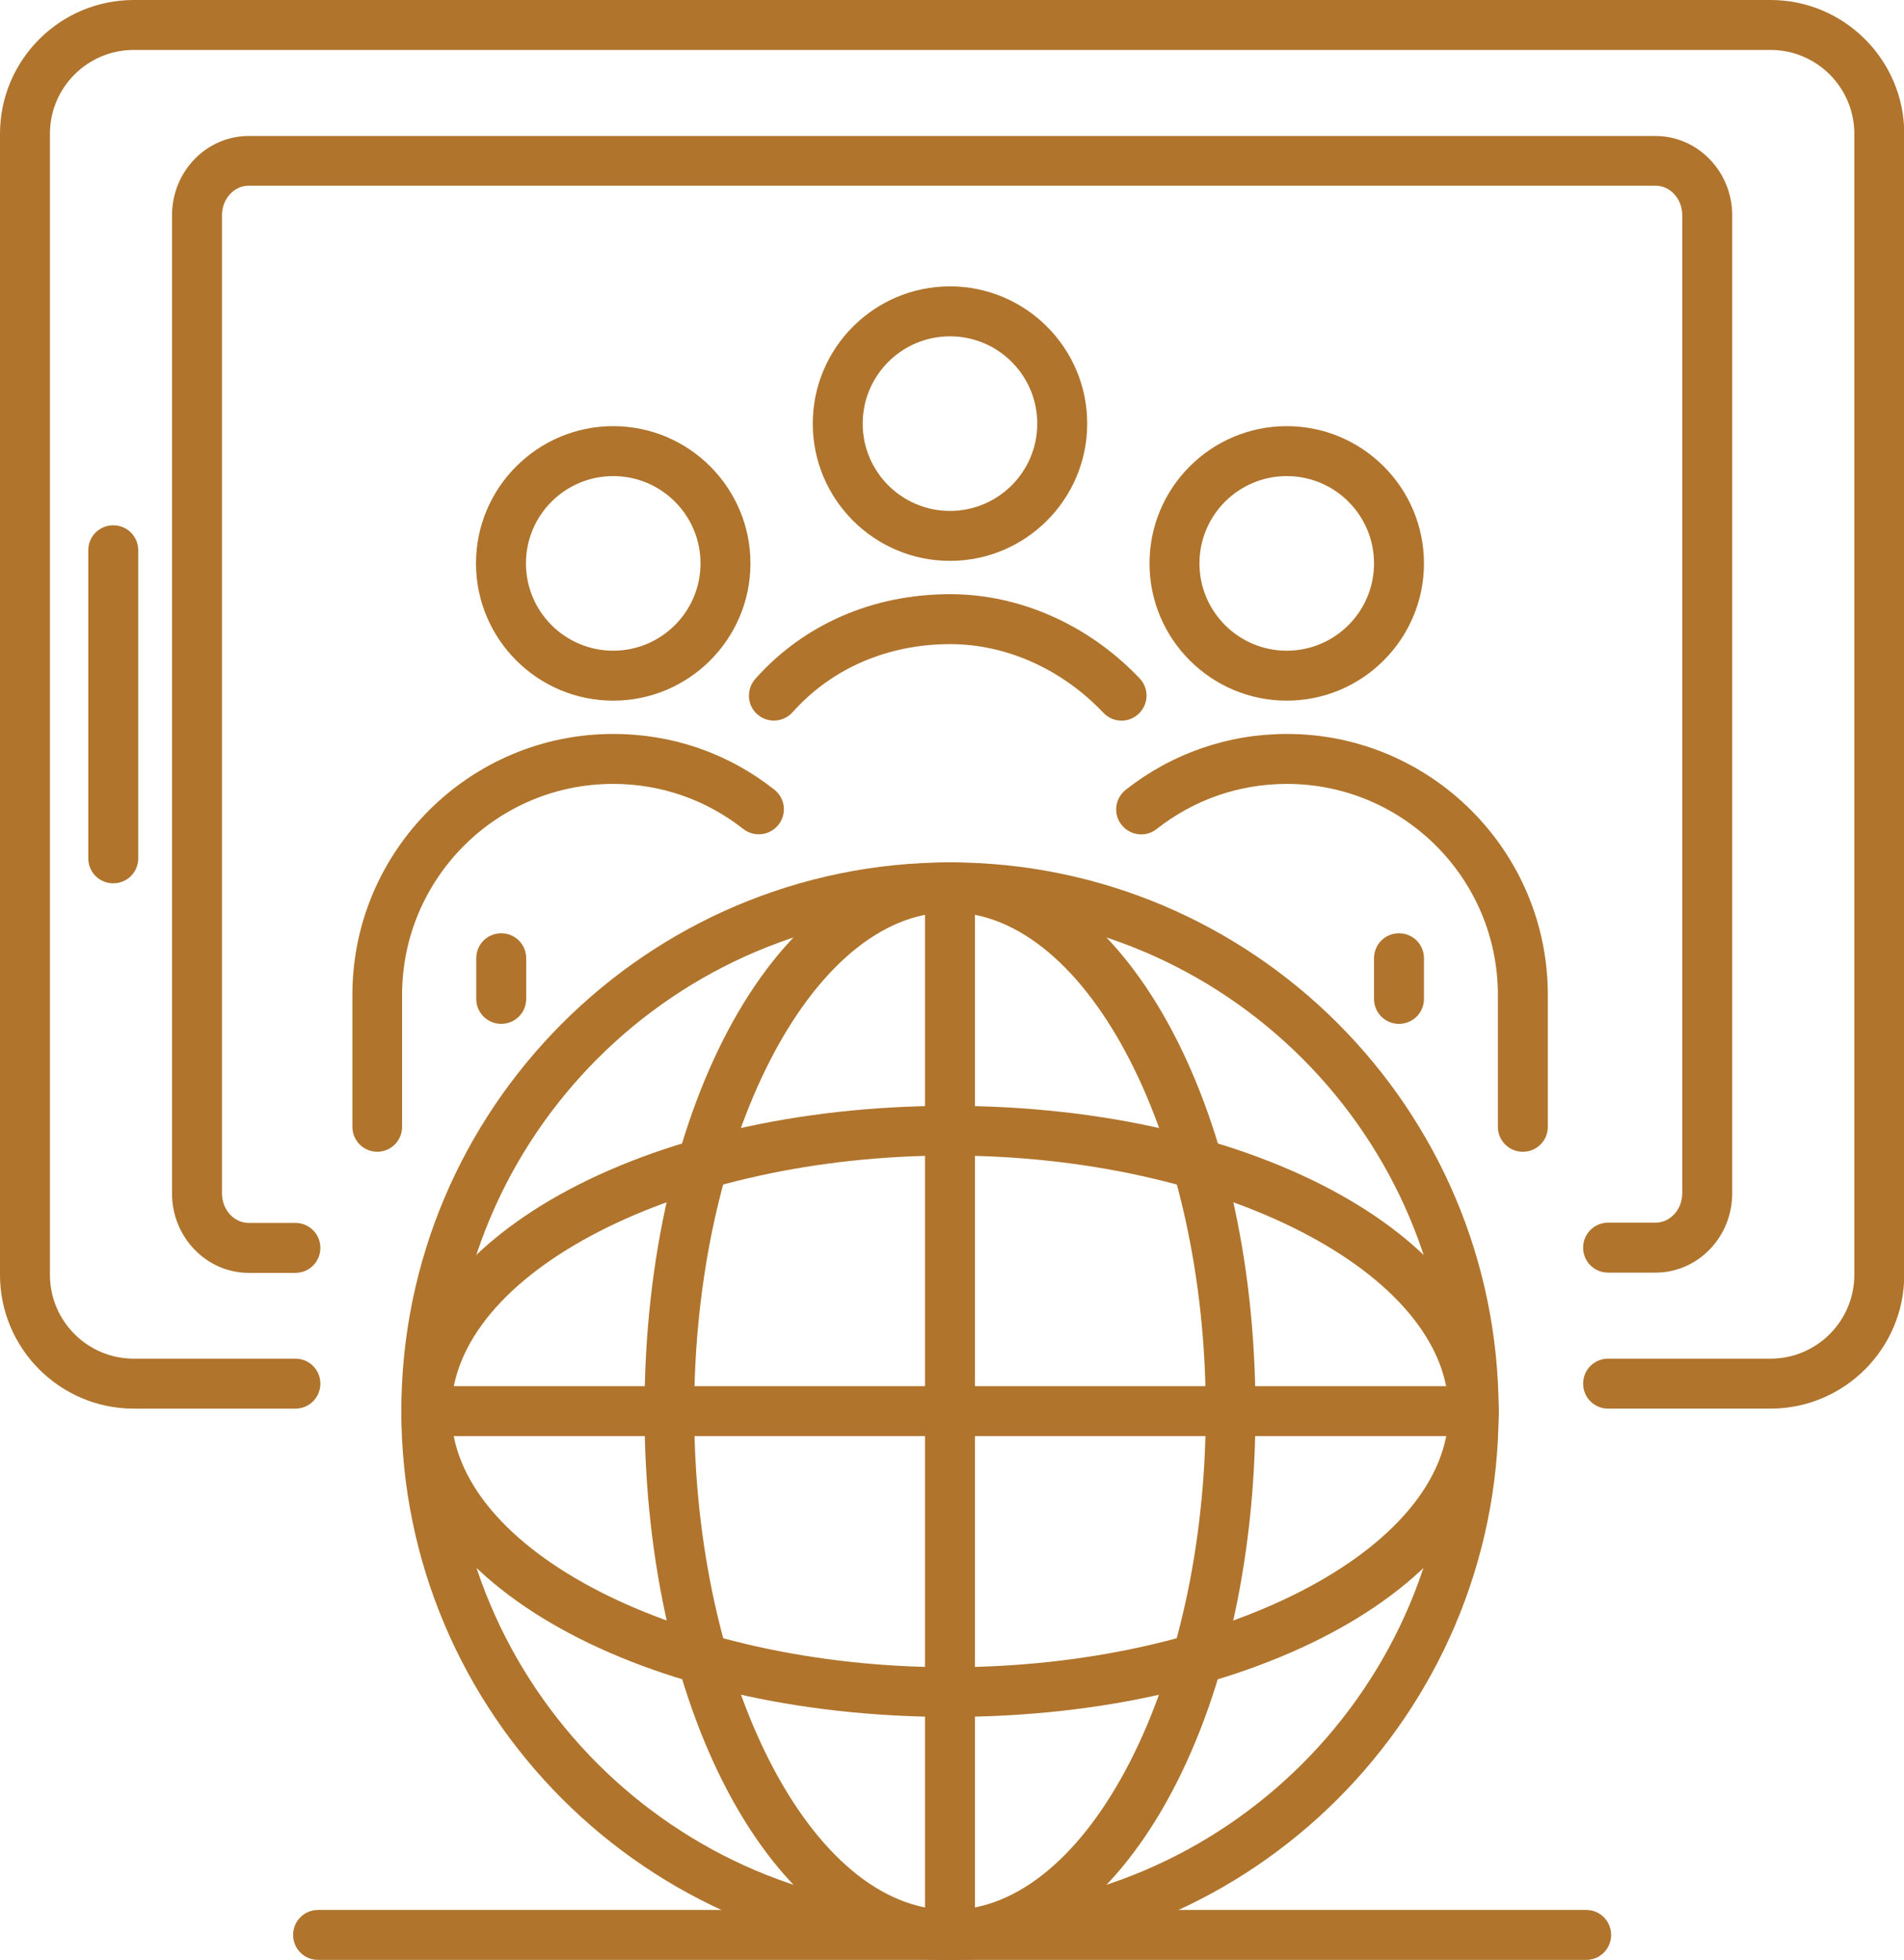 <svg xmlns="http://www.w3.org/2000/svg" id="uuid-45c7c99e-eab2-4cab-94ba-d93f92dae99f" viewBox="0 0 75.48 77.68"><defs><style>.uuid-fc5a0657-58d8-45cc-a017-4ce4e19274cc{fill:#b0742c;}</style></defs><g id="uuid-7532b06a-23d7-4067-8f5f-fc1018e9b3a3"><g><path class="uuid-fc5a0657-58d8-45cc-a017-4ce4e19274cc" d="m70.19,55.83h-6.44c-.55,0-.99-.44-.99-.99s.44-.99.99-.99h6.44c1.83,0,3.32-1.49,3.32-3.32V5.3c0-1.83-1.49-3.32-3.32-3.32H5.3c-1.83,0-3.32,1.49-3.32,3.32v45.23c0,1.83,1.49,3.32,3.32,3.32h6.41c.55,0,.99.44.99.99s-.44.99-.99.99h-6.41c-2.92,0-5.3-2.38-5.3-5.3V5.3C0,2.38,2.38,0,5.3,0h64.89c2.92,0,5.3,2.38,5.3,5.3v45.23c0,2.92-2.38,5.3-5.3,5.3Z"></path><path class="uuid-fc5a0657-58d8-45cc-a017-4ce4e19274cc" d="m65.63,50.44h-1.88c-.55,0-.99-.44-.99-.99s.44-.99.99-.99h1.88c.58,0,1.06-.52,1.06-1.17V8.53c0-.64-.47-1.17-1.06-1.17H9.86c-.58,0-1.06.52-1.06,1.17v38.77c0,.64.47,1.17,1.06,1.17h1.85c.55,0,.99.44.99.99s-.44.99-.99.99h-1.85c-1.67,0-3.04-1.41-3.04-3.14V8.53c0-1.73,1.36-3.14,3.04-3.14h55.77c1.67,0,3.04,1.41,3.04,3.14v38.77c0,1.73-1.36,3.14-3.04,3.14Z"></path><path class="uuid-fc5a0657-58d8-45cc-a017-4ce4e19274cc" d="m4.49,35.01c-.55,0-.99-.44-.99-.99v-12.21c0-.55.44-.99.99-.99s.99.44.99.99v12.21c0,.55-.44.99-.99.99Z"></path><path class="uuid-fc5a0657-58d8-45cc-a017-4ce4e19274cc" d="m14.96,45.65c-.55,0-.99-.44-.99-.99v-5.23c0-5.7,4.64-10.34,10.34-10.34,2.34,0,4.55.76,6.39,2.21.43.34.5.96.16,1.39s-.96.5-1.39.17c-1.49-1.17-3.27-1.79-5.17-1.79-4.61,0-8.36,3.75-8.36,8.36v5.23c0,.55-.44.99-.99.99Z"></path><path class="uuid-fc5a0657-58d8-45cc-a017-4ce4e19274cc" d="m24.31,27.77c-3,0-5.44-2.44-5.44-5.44s2.44-5.44,5.44-5.44,5.44,2.44,5.44,5.44-2.44,5.44-5.44,5.44Zm0-8.9c-1.91,0-3.46,1.55-3.46,3.46s1.55,3.46,3.46,3.46,3.46-1.55,3.46-3.46-1.55-3.46-3.46-3.46Z"></path><path class="uuid-fc5a0657-58d8-45cc-a017-4ce4e19274cc" d="m19.87,40.58c-.55,0-.99-.44-.99-.99v-1.61c0-.55.44-.99.99-.99s.99.44.99.99v1.61c0,.55-.44.99-.99.99Z"></path><path class="uuid-fc5a0657-58d8-45cc-a017-4ce4e19274cc" d="m60.37,45.65c-.55,0-.99-.44-.99-.99v-5.23c0-4.61-3.75-8.36-8.36-8.36-1.89,0-3.68.62-5.17,1.79-.43.34-1.05.26-1.39-.17-.34-.43-.26-1.05.17-1.39,1.84-1.44,4.05-2.21,6.39-2.21,5.7,0,10.34,4.64,10.34,10.34v5.23c0,.55-.44.99-.99.99Z"></path><path class="uuid-fc5a0657-58d8-45cc-a017-4ce4e19274cc" d="m51.01,27.77c-3,0-5.44-2.44-5.44-5.44s2.44-5.44,5.44-5.44,5.44,2.44,5.44,5.44-2.44,5.44-5.44,5.44Zm0-8.9c-1.91,0-3.46,1.55-3.46,3.46s1.55,3.46,3.46,3.46,3.46-1.55,3.46-3.46-1.55-3.46-3.46-3.46Z"></path><path class="uuid-fc5a0657-58d8-45cc-a017-4ce4e19274cc" d="m55.46,40.58c-.55,0-.99-.44-.99-.99v-1.61c0-.55.44-.99.99-.99s.99.44.99.99v1.61c0,.55-.44.99-.99.99Z"></path><path class="uuid-fc5a0657-58d8-45cc-a017-4ce4e19274cc" d="m30.68,28.56c-.23,0-.47-.08-.66-.25-.41-.36-.44-.99-.08-1.4,1.93-2.17,4.67-3.36,7.73-3.36,2.76,0,5.5,1.22,7.51,3.34.38.4.36,1.02-.04,1.4-.4.38-1.02.36-1.4-.04-1.64-1.73-3.85-2.72-6.07-2.72-2.48,0-4.7.96-6.25,2.7-.2.22-.47.33-.74.33Z"></path><path class="uuid-fc5a0657-58d8-45cc-a017-4ce4e19274cc" d="m37.66,22.23c-3,0-5.44-2.44-5.44-5.44s2.44-5.44,5.44-5.44,5.44,2.44,5.44,5.44-2.44,5.44-5.44,5.44Zm0-8.9c-1.91,0-3.46,1.55-3.46,3.46s1.55,3.46,3.46,3.46,3.46-1.55,3.46-3.46-1.55-3.46-3.46-3.46Z"></path><path class="uuid-fc5a0657-58d8-45cc-a017-4ce4e19274cc" d="m37.66,77.68c-11.99,0-21.75-9.76-21.75-21.75s9.76-21.75,21.75-21.75,21.75,9.76,21.75,21.75-9.76,21.75-21.75,21.75Zm0-41.52c-10.9,0-19.77,8.87-19.77,19.77s8.87,19.77,19.77,19.77,19.77-8.87,19.77-19.77-8.87-19.77-19.77-19.77Z"></path><path class="uuid-fc5a0657-58d8-45cc-a017-4ce4e19274cc" d="m37.66,77.68c-6.79,0-12.11-9.55-12.11-21.75s5.32-21.75,12.11-21.75,12.11,9.55,12.11,21.75-5.32,21.75-12.11,21.75Zm0-41.52c-5.49,0-10.14,9.05-10.14,19.77s4.64,19.77,10.14,19.77,10.14-9.05,10.14-19.77-4.64-19.77-10.14-19.77Z"></path><path class="uuid-fc5a0657-58d8-45cc-a017-4ce4e19274cc" d="m37.66,68.05c-12.19,0-21.75-5.32-21.75-12.11s9.55-12.11,21.75-12.11,21.75,5.32,21.75,12.11-9.55,12.11-21.75,12.11Zm0-22.25c-10.72,0-19.77,4.64-19.77,10.14s9.05,10.14,19.77,10.14,19.77-4.64,19.77-10.14-9.05-10.14-19.77-10.14Z"></path><path class="uuid-fc5a0657-58d8-45cc-a017-4ce4e19274cc" d="m37.66,77.68c-.55,0-.99-.44-.99-.99v-41.52c0-.55.44-.99.99-.99s.99.44.99.99v41.52c0,.55-.44.99-.99.99Z"></path><path class="uuid-fc5a0657-58d8-45cc-a017-4ce4e19274cc" d="m58.42,56.92H16.91c-.55,0-.99-.44-.99-.99s.44-.99.99-.99h41.52c.55,0,.99.44.99.99s-.44.99-.99.99Z"></path><path class="uuid-fc5a0657-58d8-45cc-a017-4ce4e19274cc" d="m62.87,77.68H12.61c-.55,0-.99-.44-.99-.99s.44-.99.99-.99h50.27c.55,0,.99.44.99.99s-.44.99-.99.99Z"></path></g></g></svg>